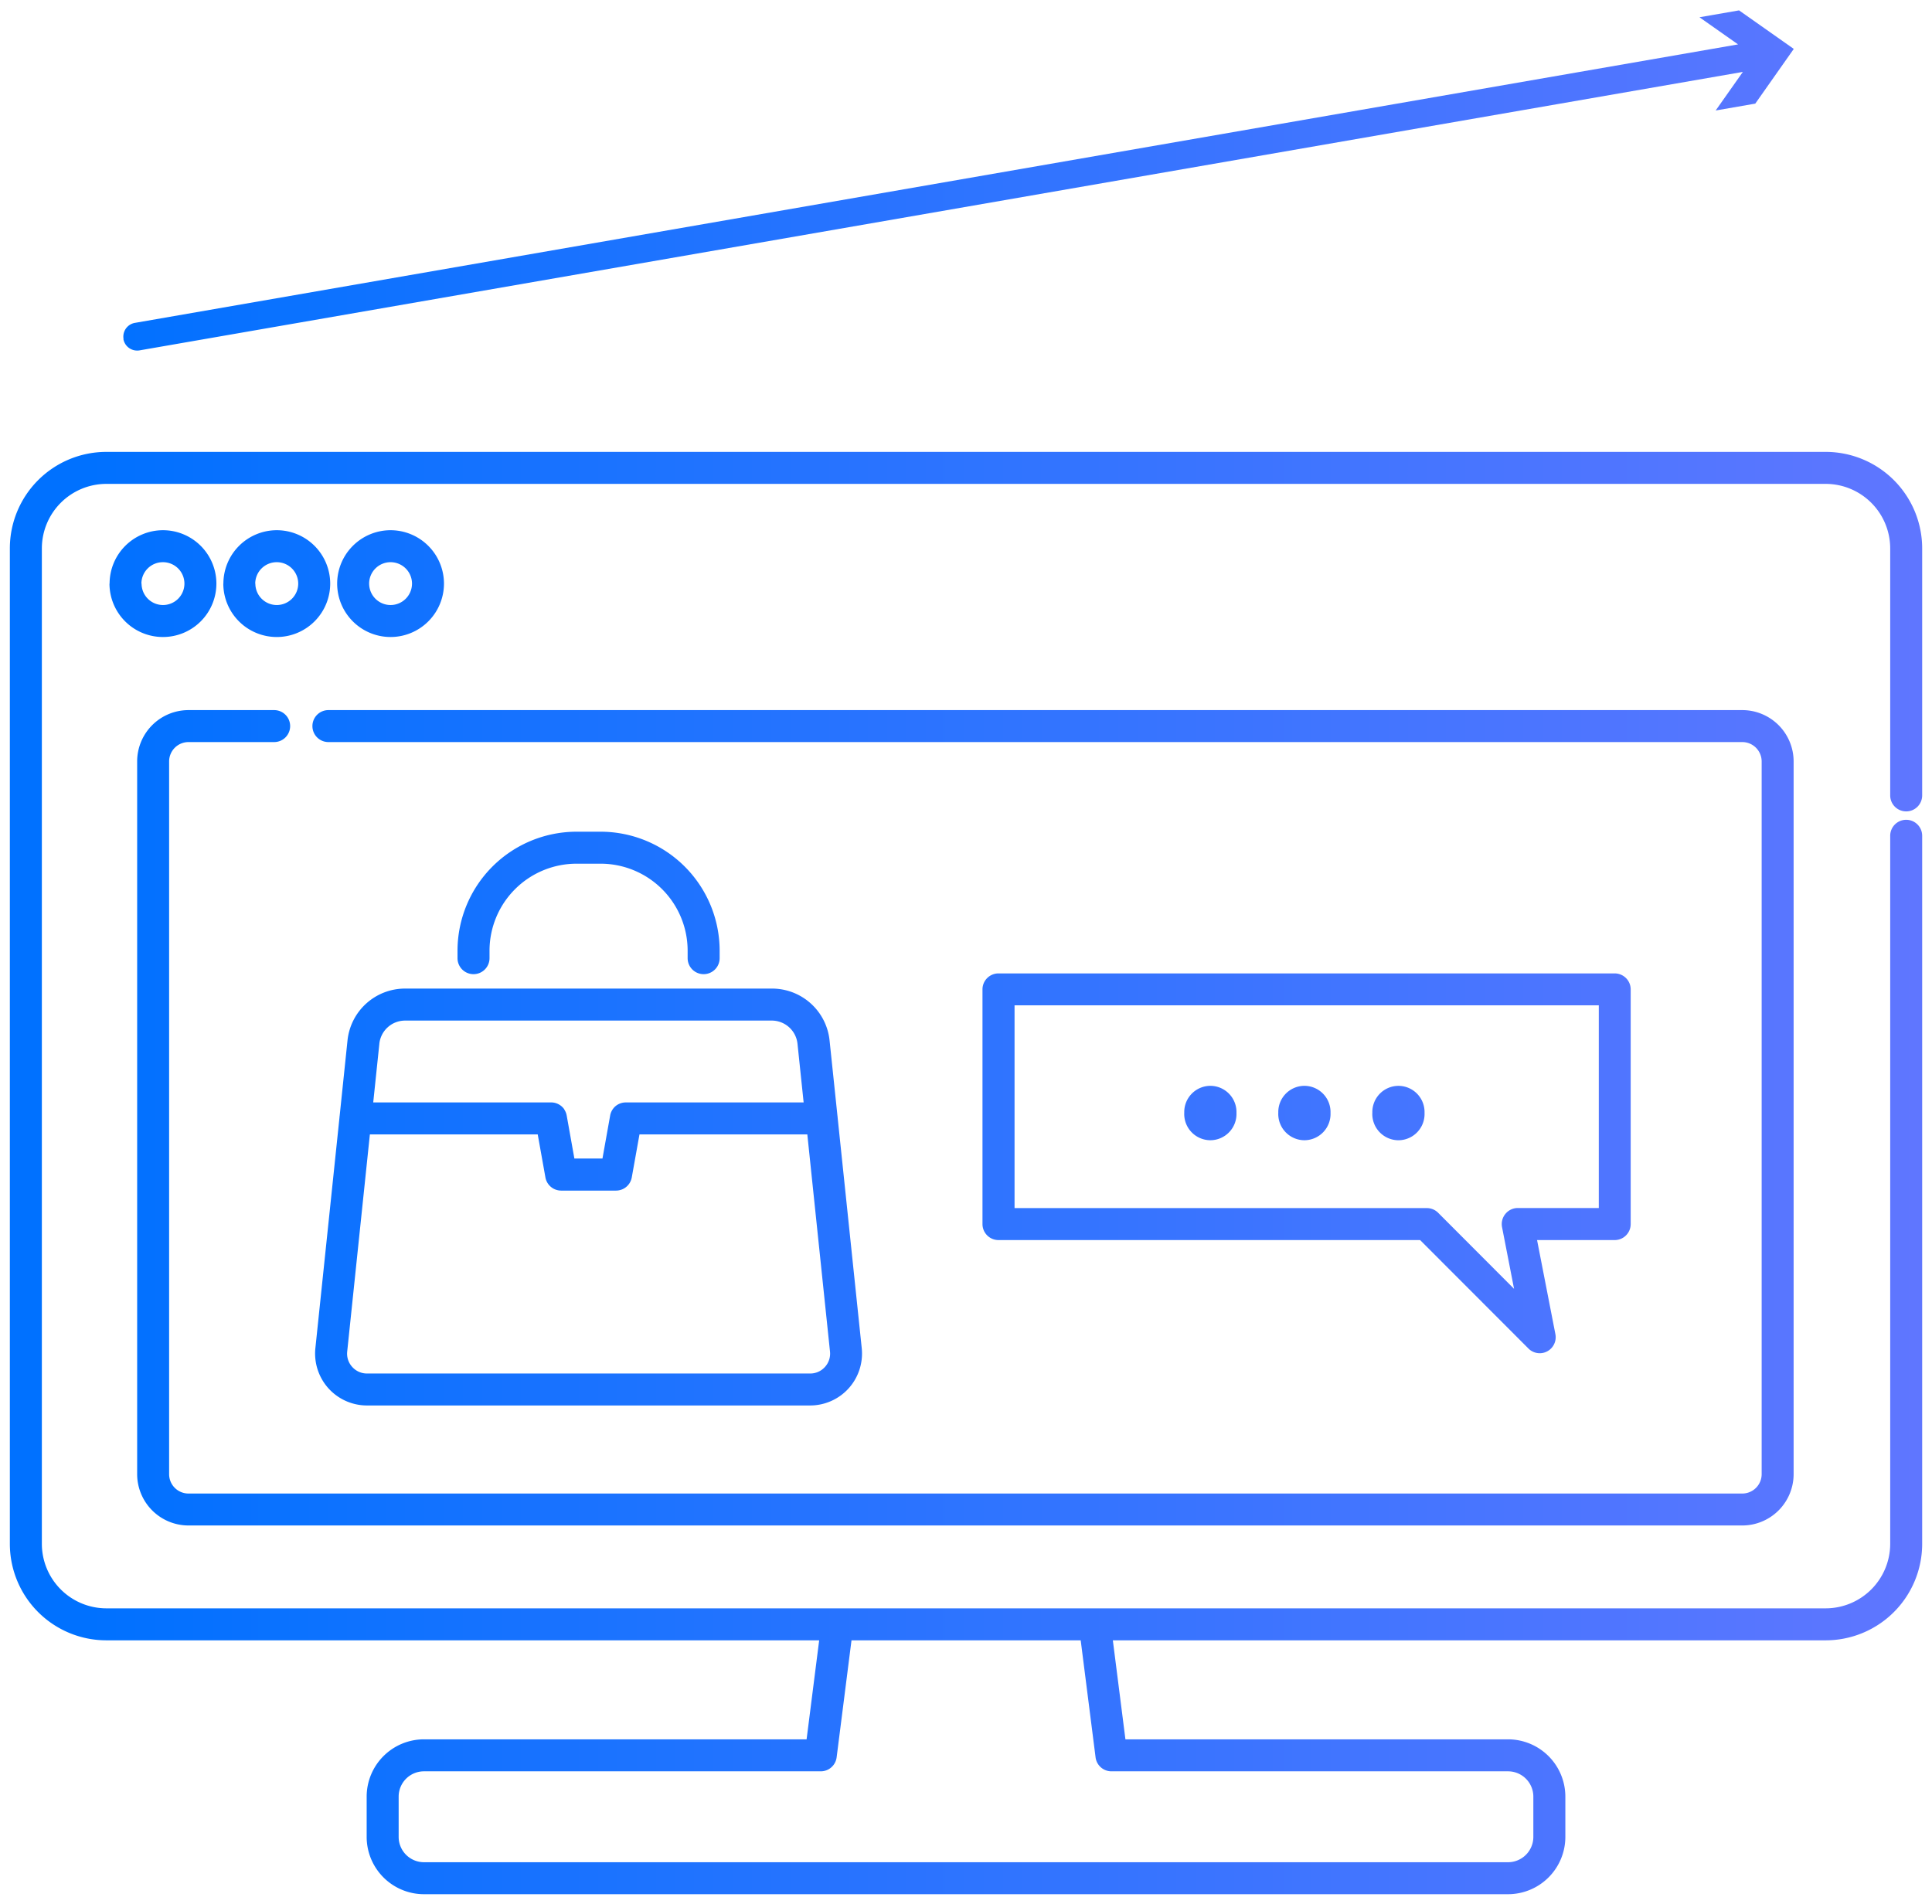 <svg xmlns="http://www.w3.org/2000/svg" xmlns:xlink="http://www.w3.org/1999/xlink" width="98.084" height="96.674" viewBox="0 0 98.084 96.674">
  <defs>
    <linearGradient id="linear-gradient" x1="0.027" y1="0.5" x2="1" y2="0.5" gradientUnits="objectBoundingBox">
      <stop offset="0" stop-color="#0071ff"/>
      <stop offset="1" stop-color="#8e79ff"/>
    </linearGradient>
  </defs>
  <g id="グループ_685" data-name="グループ 685" transform="translate(0.5 0.528)">
    <path id="交差_10" data-name="交差 10" d="M-2050.435-3319.531a2.911,2.911,0,0,1-2.908-2.908v-2.047a2.911,2.911,0,0,1,2.908-2.908h19.426l.639-5.027h-36.188a4.9,4.9,0,0,1-4.9-4.9v-50.54a4.9,4.9,0,0,1,4.9-4.9h87.285a4.9,4.9,0,0,1,4.9,4.9v12.541a.811.811,0,0,1-.812.812.811.811,0,0,1-.811-.812v-12.541a3.28,3.28,0,0,0-3.277-3.276h-87.285a3.279,3.279,0,0,0-3.275,3.276v50.54a3.279,3.279,0,0,0,3.275,3.276h87.285a3.28,3.28,0,0,0,3.277-3.276v-35.949a.812.812,0,0,1,.811-.812.812.812,0,0,1,.812.812v35.949a4.9,4.9,0,0,1-4.9,4.9h-36.188l.639,5.027h19.426a2.912,2.912,0,0,1,2.908,2.908v2.047a2.911,2.911,0,0,1-2.908,2.908Zm-1.284-4.955v2.047a1.286,1.286,0,0,0,1.284,1.284h55.038a1.286,1.286,0,0,0,1.284-1.284v-2.047a1.286,1.286,0,0,0-1.284-1.284h-20.141a.811.811,0,0,1-.8-.71l-.755-5.941h-11.636l-.755,5.941a.811.811,0,0,1-.8.71h-20.141A1.285,1.285,0,0,0-2051.719-3324.486Zm-10.67-13.766a2.609,2.609,0,0,1-2.606-2.605v-36.189a2.608,2.608,0,0,1,2.606-2.605h4.349a.811.811,0,0,1,.812.811.811.811,0,0,1-.812.812h-4.349a.984.984,0,0,0-.983.983v36.189a.983.983,0,0,0,.983.982h78.885a.983.983,0,0,0,.982-.982v-36.189a.985.985,0,0,0-.982-.983h-71.781a.811.811,0,0,1-.812-.812.811.811,0,0,1,.812-.811h71.781a2.608,2.608,0,0,1,2.605,2.605v36.189a2.609,2.609,0,0,1-2.605,2.605Zm9.063-6.093a2.637,2.637,0,0,1-1.958-.871,2.643,2.643,0,0,1-.663-2.037l1.225-11.722c0-.02,0-.039.006-.059l.4-3.841a2.936,2.936,0,0,1,2.927-2.637h18.62a2.936,2.936,0,0,1,2.927,2.637l.4,3.822a.867.867,0,0,1,.01.1l1.223,11.7a2.639,2.639,0,0,1-.663,2.037,2.637,2.637,0,0,1-1.958.871Zm-1.005-2.74a1,1,0,0,0,.254.782,1,1,0,0,0,.751.335h22.5a1,1,0,0,0,.751-.335,1,1,0,0,0,.254-.782l-1.151-11.023h-8.521l-.391,2.184a.812.812,0,0,1-.8.669h-2.784a.812.812,0,0,1-.8-.669l-.391-2.184h-8.521Zm1.632-15.621-.311,2.974h9.031a.814.814,0,0,1,.669.351l0,.005,0,.006a.076.076,0,0,0,.007.01l0,0,.009.014a.8.8,0,0,1,.106.279l.39,2.183h1.426l.39-2.183a.824.824,0,0,1,.173-.374l0,0,.009-.011.005-.006.006-.006.007-.009,0,0a.807.807,0,0,1,.593-.258h9.03l-.311-2.974a1.315,1.315,0,0,0-1.312-1.182h-18.62A1.315,1.315,0,0,0-2052.7-3362.706Zm58.338,15.47-5.5-5.507h-21.406a.812.812,0,0,1-.812-.812v-11.915a.811.811,0,0,1,.812-.812h31.284a.811.811,0,0,1,.812.812v11.915a.811.811,0,0,1-.812.812h-3.941l.931,4.779a.815.815,0,0,1-.417.872.805.805,0,0,1-.381.094A.811.811,0,0,1-1994.362-3347.236Zm-26.09-7.131h20.931a.812.812,0,0,1,.574.238l3.854,3.862-.61-3.133a.812.812,0,0,1,.17-.671.811.811,0,0,1,.626-.3h4.116v-10.292h-29.661Zm18.165-4.832a1.328,1.328,0,0,1,1.325-1.374,1.329,1.329,0,0,1,1.324,1.374,1.332,1.332,0,0,1-1.324,1.388A1.333,1.333,0,0,1-2002.288-3359.2Zm-4.775,0a1.329,1.329,0,0,1,1.325-1.375,1.33,1.33,0,0,1,1.326,1.375,1.333,1.333,0,0,1-1.326,1.387A1.333,1.333,0,0,1-2007.062-3359.2Zm-4.774,0a1.33,1.33,0,0,1,1.325-1.375,1.33,1.33,0,0,1,1.325,1.375,1.332,1.332,0,0,1-1.325,1.387A1.332,1.332,0,0,1-2011.836-3359.2Zm-25.213-7.857v-.38a4.421,4.421,0,0,0-4.415-4.417h-1.228a4.421,4.421,0,0,0-4.415,4.417v.38a.812.812,0,0,1-.813.812.812.812,0,0,1-.812-.812v-.38a6.048,6.048,0,0,1,6.04-6.041h1.228a6.048,6.048,0,0,1,6.04,6.041v.38a.812.812,0,0,1-.812.812A.812.812,0,0,1-2037.048-3367.055Zm-17.793-19.017a2.715,2.715,0,0,1,2.711-2.712,2.715,2.715,0,0,1,2.712,2.712,2.714,2.714,0,0,1-2.712,2.711A2.714,2.714,0,0,1-2054.841-3386.072Zm1.624,0a1.089,1.089,0,0,0,1.087,1.087,1.09,1.09,0,0,0,1.089-1.087,1.09,1.09,0,0,0-1.089-1.088A1.089,1.089,0,0,0-2053.218-3386.072Zm-7.4,0a2.714,2.714,0,0,1,2.711-2.712,2.715,2.715,0,0,1,2.712,2.712,2.714,2.714,0,0,1-2.712,2.711A2.714,2.714,0,0,1-2060.621-3386.072Zm1.623,0a1.089,1.089,0,0,0,1.088,1.087,1.089,1.089,0,0,0,1.088-1.087,1.089,1.089,0,0,0-1.088-1.088A1.09,1.09,0,0,0-2059-3386.072Zm-7.4,0a2.714,2.714,0,0,1,2.711-2.712,2.714,2.714,0,0,1,2.711,2.712,2.714,2.714,0,0,1-2.711,2.711A2.714,2.714,0,0,1-2066.4-3386.072Zm1.623,0a1.089,1.089,0,0,0,1.088,1.087,1.089,1.089,0,0,0,1.088-1.087,1.089,1.089,0,0,0-1.088-1.088A1.089,1.089,0,0,0-2064.779-3386.072Zm-.915-12.42a.708.708,0,0,1,.578-.819l81.388-14.139-1.959-1.378,2.01-.349,2.778,1.956h0l-1.955,2.778-2.011.349,1.381-1.959-81.389,14.137a.637.637,0,0,1-.123.011A.709.709,0,0,1-2065.694-3398.492Z" transform="translate(2071.458 3415.177)" stroke="rgba(0,0,0,0)" stroke-miterlimit="10" stroke-width="1" fill="url(#linear-gradient)"/>
  </g>
</svg>
